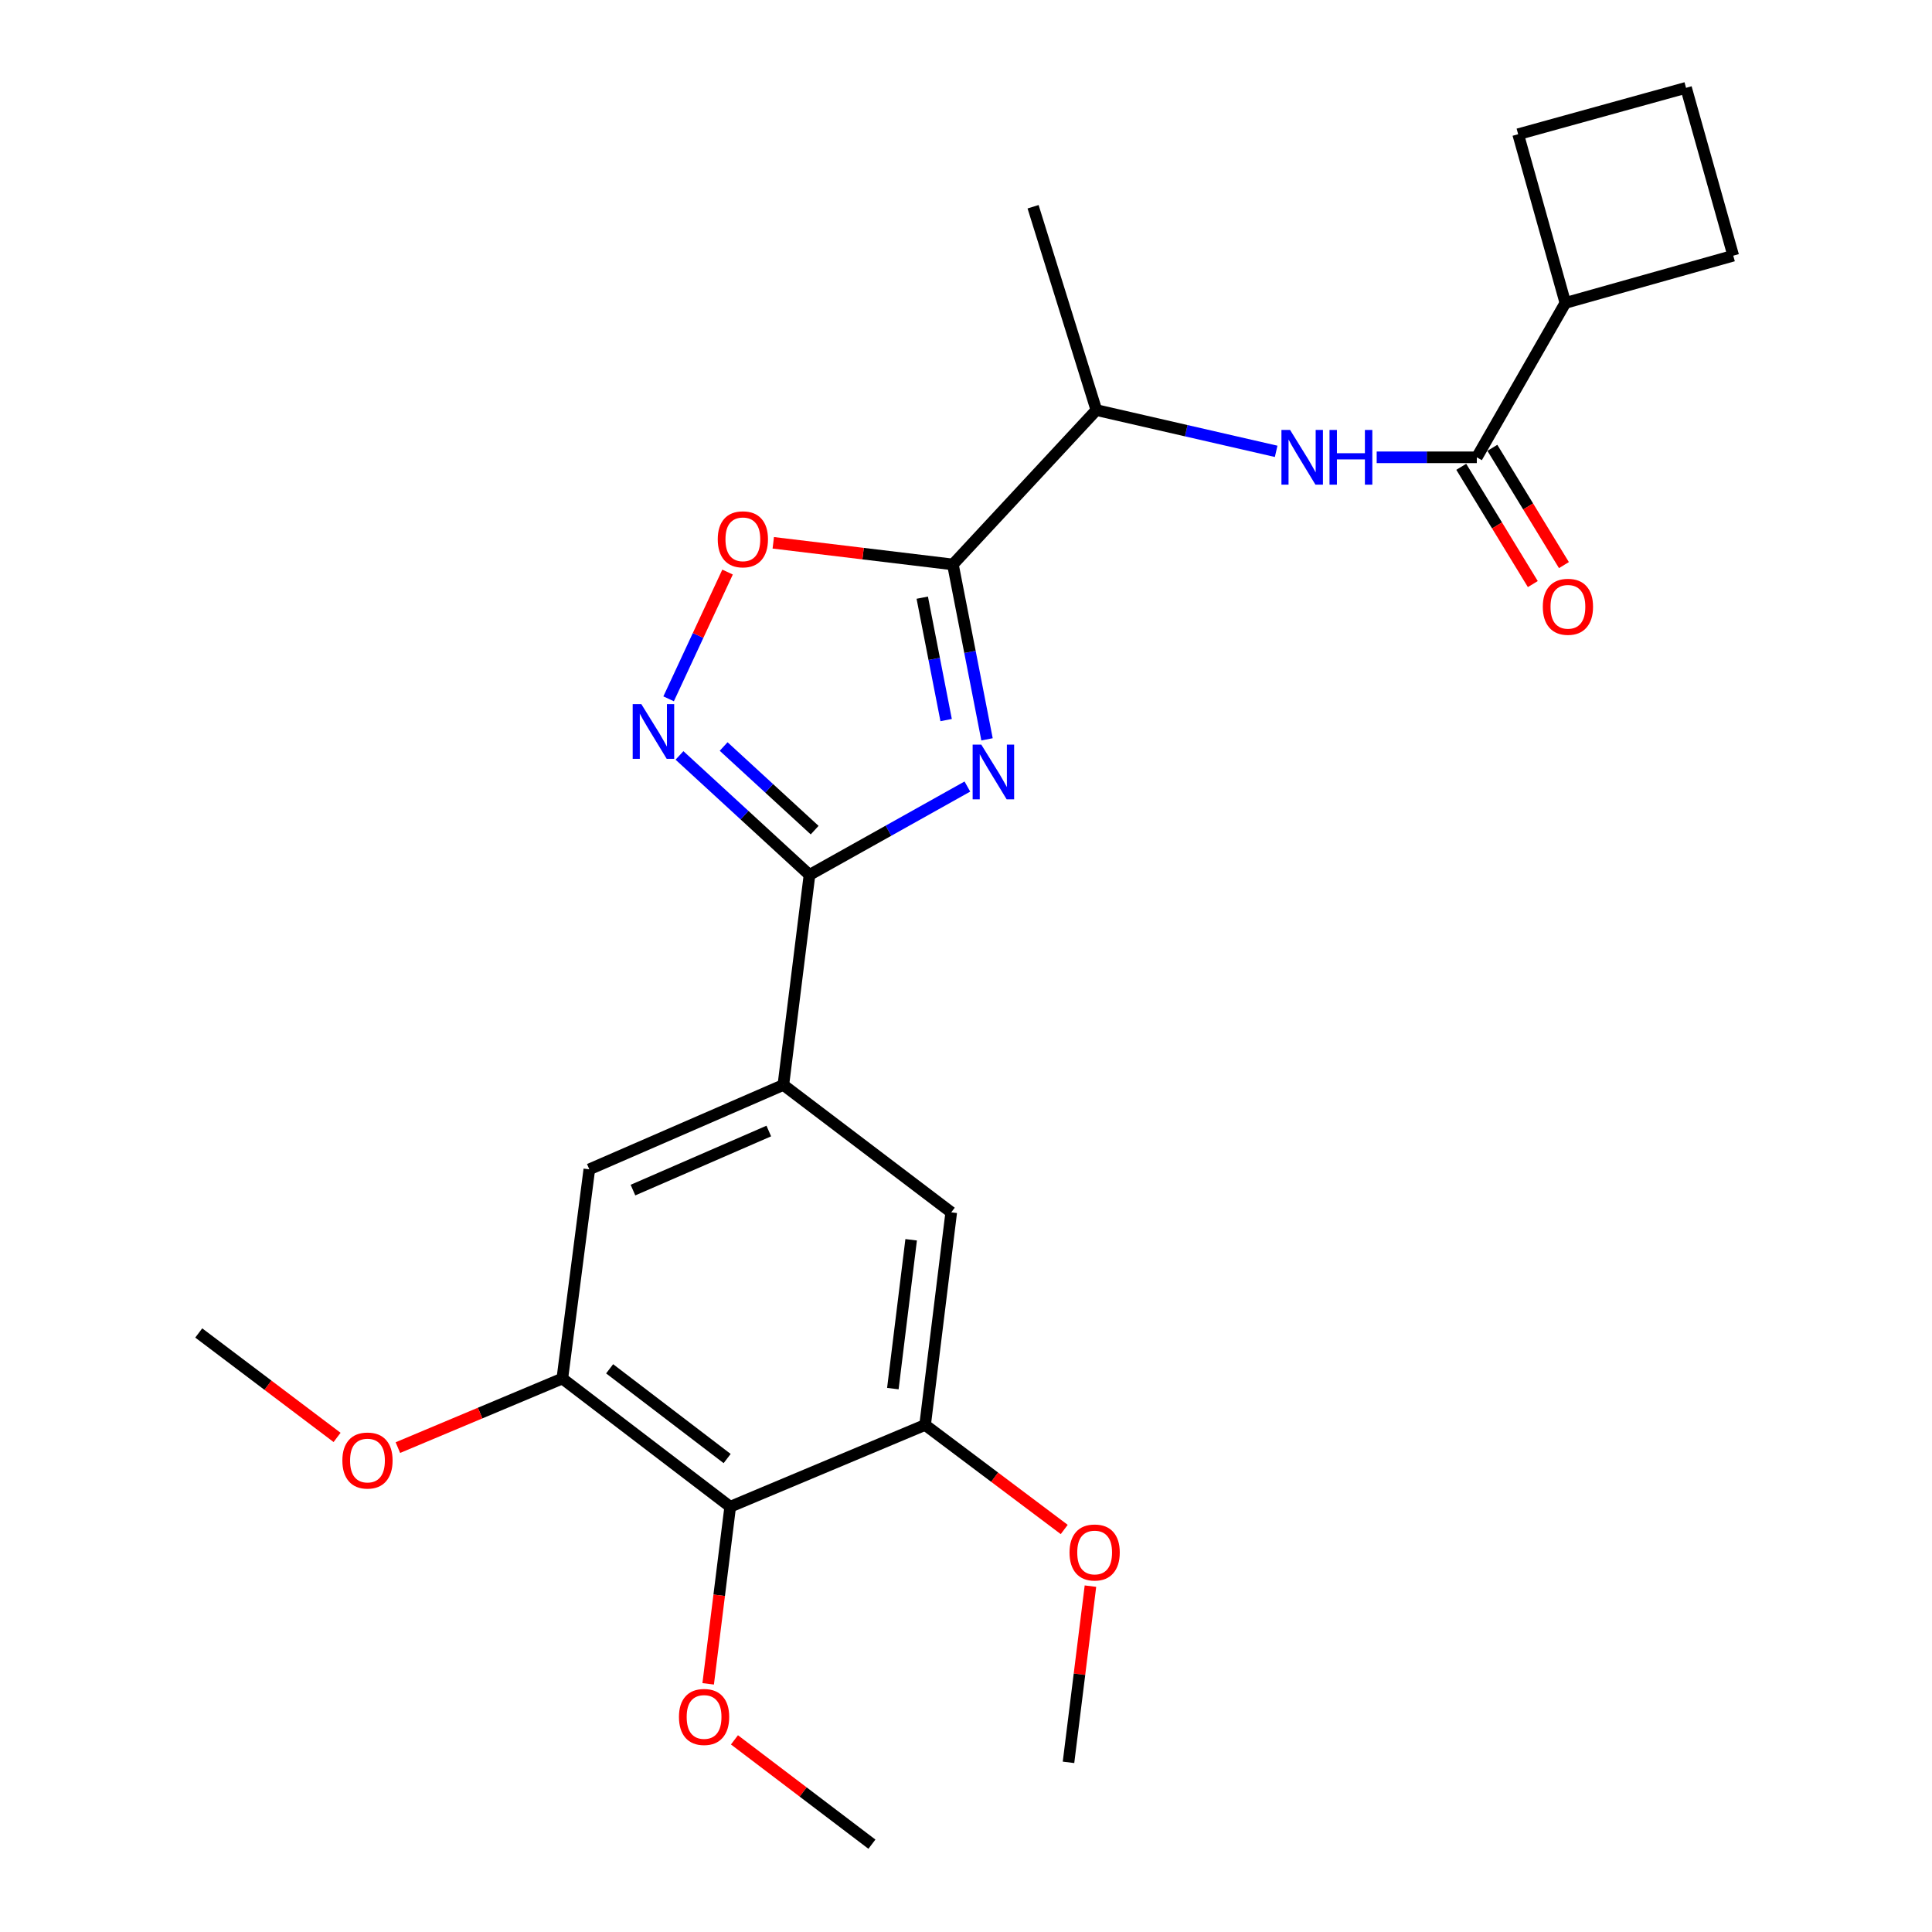 <?xml version='1.0' encoding='iso-8859-1'?>
<svg version='1.1' baseProfile='full'
              xmlns='http://www.w3.org/2000/svg'
                      xmlns:rdkit='http://www.rdkit.org/xml'
                      xmlns:xlink='http://www.w3.org/1999/xlink'
                  xml:space='preserve'
width='1000px' height='1000px' viewBox='0 0 1000 1000'>
<!-- END OF HEADER -->
<rect style='opacity:1.0;fill:#FFFFFF;stroke:none' width='1000' height='1000' x='0' y='0'> </rect>
<path class='bond-0' d='M 510.882,382.68 L 502.051,337.42' style='fill:none;fill-rule:evenodd;stroke:#0000FF;stroke-width:6px;stroke-linecap:butt;stroke-linejoin:miter;stroke-opacity:1' />
<path class='bond-0' d='M 502.051,337.42 L 493.22,292.161' style='fill:none;fill-rule:evenodd;stroke:#000000;stroke-width:6px;stroke-linecap:butt;stroke-linejoin:miter;stroke-opacity:1' />
<path class='bond-0' d='M 489.719,372.714 L 483.537,341.033' style='fill:none;fill-rule:evenodd;stroke:#0000FF;stroke-width:6px;stroke-linecap:butt;stroke-linejoin:miter;stroke-opacity:1' />
<path class='bond-0' d='M 483.537,341.033 L 477.355,309.352' style='fill:none;fill-rule:evenodd;stroke:#000000;stroke-width:6px;stroke-linecap:butt;stroke-linejoin:miter;stroke-opacity:1' />
<path class='bond-1' d='M 500.712,407.112 L 459.853,429.977' style='fill:none;fill-rule:evenodd;stroke:#0000FF;stroke-width:6px;stroke-linecap:butt;stroke-linejoin:miter;stroke-opacity:1' />
<path class='bond-1' d='M 459.853,429.977 L 418.994,452.843' style='fill:none;fill-rule:evenodd;stroke:#000000;stroke-width:6px;stroke-linecap:butt;stroke-linejoin:miter;stroke-opacity:1' />
<path class='bond-3' d='M 493.22,292.161 L 446.732,286.56' style='fill:none;fill-rule:evenodd;stroke:#000000;stroke-width:6px;stroke-linecap:butt;stroke-linejoin:miter;stroke-opacity:1' />
<path class='bond-3' d='M 446.732,286.56 L 400.244,280.958' style='fill:none;fill-rule:evenodd;stroke:#FF0000;stroke-width:6px;stroke-linecap:butt;stroke-linejoin:miter;stroke-opacity:1' />
<path class='bond-10' d='M 493.22,292.161 L 567.477,212.256' style='fill:none;fill-rule:evenodd;stroke:#000000;stroke-width:6px;stroke-linecap:butt;stroke-linejoin:miter;stroke-opacity:1' />
<path class='bond-2' d='M 418.994,452.843 L 385.347,421.924' style='fill:none;fill-rule:evenodd;stroke:#000000;stroke-width:6px;stroke-linecap:butt;stroke-linejoin:miter;stroke-opacity:1' />
<path class='bond-2' d='M 385.347,421.924 L 351.701,391.006' style='fill:none;fill-rule:evenodd;stroke:#0000FF;stroke-width:6px;stroke-linecap:butt;stroke-linejoin:miter;stroke-opacity:1' />
<path class='bond-2' d='M 421.663,429.678 L 398.111,408.035' style='fill:none;fill-rule:evenodd;stroke:#000000;stroke-width:6px;stroke-linecap:butt;stroke-linejoin:miter;stroke-opacity:1' />
<path class='bond-2' d='M 398.111,408.035 L 374.558,386.392' style='fill:none;fill-rule:evenodd;stroke:#0000FF;stroke-width:6px;stroke-linecap:butt;stroke-linejoin:miter;stroke-opacity:1' />
<path class='bond-4' d='M 418.994,452.843 L 405.465,561.567' style='fill:none;fill-rule:evenodd;stroke:#000000;stroke-width:6px;stroke-linecap:butt;stroke-linejoin:miter;stroke-opacity:1' />
<path class='bond-25' d='M 346.078,361.712 L 361.331,328.906' style='fill:none;fill-rule:evenodd;stroke:#0000FF;stroke-width:6px;stroke-linecap:butt;stroke-linejoin:miter;stroke-opacity:1' />
<path class='bond-25' d='M 361.331,328.906 L 376.584,296.101' style='fill:none;fill-rule:evenodd;stroke:#FF0000;stroke-width:6px;stroke-linecap:butt;stroke-linejoin:miter;stroke-opacity:1' />
<path class='bond-11' d='M 405.465,561.567 L 305.03,605.245' style='fill:none;fill-rule:evenodd;stroke:#000000;stroke-width:6px;stroke-linecap:butt;stroke-linejoin:miter;stroke-opacity:1' />
<path class='bond-11' d='M 397.923,585.416 L 327.618,615.991' style='fill:none;fill-rule:evenodd;stroke:#000000;stroke-width:6px;stroke-linecap:butt;stroke-linejoin:miter;stroke-opacity:1' />
<path class='bond-12' d='M 405.465,561.567 L 492.36,627.503' style='fill:none;fill-rule:evenodd;stroke:#000000;stroke-width:6px;stroke-linecap:butt;stroke-linejoin:miter;stroke-opacity:1' />
<path class='bond-5' d='M 764.396,236.704 L 738.483,236.704' style='fill:none;fill-rule:evenodd;stroke:#000000;stroke-width:6px;stroke-linecap:butt;stroke-linejoin:miter;stroke-opacity:1' />
<path class='bond-5' d='M 738.483,236.704 L 712.571,236.704' style='fill:none;fill-rule:evenodd;stroke:#0000FF;stroke-width:6px;stroke-linecap:butt;stroke-linejoin:miter;stroke-opacity:1' />
<path class='bond-13' d='M 756.345,241.617 L 774.864,271.968' style='fill:none;fill-rule:evenodd;stroke:#000000;stroke-width:6px;stroke-linecap:butt;stroke-linejoin:miter;stroke-opacity:1' />
<path class='bond-13' d='M 774.864,271.968 L 793.384,302.319' style='fill:none;fill-rule:evenodd;stroke:#FF0000;stroke-width:6px;stroke-linecap:butt;stroke-linejoin:miter;stroke-opacity:1' />
<path class='bond-13' d='M 772.447,231.792 L 790.967,262.143' style='fill:none;fill-rule:evenodd;stroke:#000000;stroke-width:6px;stroke-linecap:butt;stroke-linejoin:miter;stroke-opacity:1' />
<path class='bond-13' d='M 790.967,262.143 L 809.486,292.494' style='fill:none;fill-rule:evenodd;stroke:#FF0000;stroke-width:6px;stroke-linecap:butt;stroke-linejoin:miter;stroke-opacity:1' />
<path class='bond-14' d='M 764.396,236.704 L 810.233,156.799' style='fill:none;fill-rule:evenodd;stroke:#000000;stroke-width:6px;stroke-linecap:butt;stroke-linejoin:miter;stroke-opacity:1' />
<path class='bond-6' d='M 377.957,779.885 L 291.061,713.529' style='fill:none;fill-rule:evenodd;stroke:#000000;stroke-width:6px;stroke-linecap:butt;stroke-linejoin:miter;stroke-opacity:1' />
<path class='bond-6' d='M 376.37,754.94 L 315.543,708.491' style='fill:none;fill-rule:evenodd;stroke:#000000;stroke-width:6px;stroke-linecap:butt;stroke-linejoin:miter;stroke-opacity:1' />
<path class='bond-15' d='M 377.957,779.885 L 372.253,825.717' style='fill:none;fill-rule:evenodd;stroke:#000000;stroke-width:6px;stroke-linecap:butt;stroke-linejoin:miter;stroke-opacity:1' />
<path class='bond-15' d='M 372.253,825.717 L 366.55,871.55' style='fill:none;fill-rule:evenodd;stroke:#FF0000;stroke-width:6px;stroke-linecap:butt;stroke-linejoin:miter;stroke-opacity:1' />
<path class='bond-26' d='M 377.957,779.885 L 478.832,737.548' style='fill:none;fill-rule:evenodd;stroke:#000000;stroke-width:6px;stroke-linecap:butt;stroke-linejoin:miter;stroke-opacity:1' />
<path class='bond-7' d='M 660.538,233.612 L 614.008,222.934' style='fill:none;fill-rule:evenodd;stroke:#0000FF;stroke-width:6px;stroke-linecap:butt;stroke-linejoin:miter;stroke-opacity:1' />
<path class='bond-7' d='M 614.008,222.934 L 567.477,212.256' style='fill:none;fill-rule:evenodd;stroke:#000000;stroke-width:6px;stroke-linecap:butt;stroke-linejoin:miter;stroke-opacity:1' />
<path class='bond-8' d='M 478.832,737.548 L 492.36,627.503' style='fill:none;fill-rule:evenodd;stroke:#000000;stroke-width:6px;stroke-linecap:butt;stroke-linejoin:miter;stroke-opacity:1' />
<path class='bond-8' d='M 462.139,718.739 L 471.609,641.708' style='fill:none;fill-rule:evenodd;stroke:#000000;stroke-width:6px;stroke-linecap:butt;stroke-linejoin:miter;stroke-opacity:1' />
<path class='bond-17' d='M 478.832,737.548 L 514.837,764.601' style='fill:none;fill-rule:evenodd;stroke:#000000;stroke-width:6px;stroke-linecap:butt;stroke-linejoin:miter;stroke-opacity:1' />
<path class='bond-17' d='M 514.837,764.601 L 550.842,791.655' style='fill:none;fill-rule:evenodd;stroke:#FF0000;stroke-width:6px;stroke-linecap:butt;stroke-linejoin:miter;stroke-opacity:1' />
<path class='bond-9' d='M 291.061,713.529 L 305.03,605.245' style='fill:none;fill-rule:evenodd;stroke:#000000;stroke-width:6px;stroke-linecap:butt;stroke-linejoin:miter;stroke-opacity:1' />
<path class='bond-16' d='M 291.061,713.529 L 248.501,731.404' style='fill:none;fill-rule:evenodd;stroke:#000000;stroke-width:6px;stroke-linecap:butt;stroke-linejoin:miter;stroke-opacity:1' />
<path class='bond-16' d='M 248.501,731.404 L 205.942,749.278' style='fill:none;fill-rule:evenodd;stroke:#FF0000;stroke-width:6px;stroke-linecap:butt;stroke-linejoin:miter;stroke-opacity:1' />
<path class='bond-19' d='M 567.477,212.256 L 534.718,107.011' style='fill:none;fill-rule:evenodd;stroke:#000000;stroke-width:6px;stroke-linecap:butt;stroke-linejoin:miter;stroke-opacity:1' />
<path class='bond-20' d='M 810.233,156.799 L 897.129,132.34' style='fill:none;fill-rule:evenodd;stroke:#000000;stroke-width:6px;stroke-linecap:butt;stroke-linejoin:miter;stroke-opacity:1' />
<path class='bond-21' d='M 810.233,156.799 L 785.795,69.473' style='fill:none;fill-rule:evenodd;stroke:#000000;stroke-width:6px;stroke-linecap:butt;stroke-linejoin:miter;stroke-opacity:1' />
<path class='bond-22' d='M 380.154,900.545 L 415.728,927.545' style='fill:none;fill-rule:evenodd;stroke:#FF0000;stroke-width:6px;stroke-linecap:butt;stroke-linejoin:miter;stroke-opacity:1' />
<path class='bond-22' d='M 415.728,927.545 L 451.302,954.545' style='fill:none;fill-rule:evenodd;stroke:#000000;stroke-width:6px;stroke-linecap:butt;stroke-linejoin:miter;stroke-opacity:1' />
<path class='bond-24' d='M 174.471,744.005 L 138.671,716.972' style='fill:none;fill-rule:evenodd;stroke:#FF0000;stroke-width:6px;stroke-linecap:butt;stroke-linejoin:miter;stroke-opacity:1' />
<path class='bond-24' d='M 138.671,716.972 L 102.871,689.94' style='fill:none;fill-rule:evenodd;stroke:#000000;stroke-width:6px;stroke-linecap:butt;stroke-linejoin:miter;stroke-opacity:1' />
<path class='bond-23' d='M 564.408,820.983 L 558.733,866.585' style='fill:none;fill-rule:evenodd;stroke:#FF0000;stroke-width:6px;stroke-linecap:butt;stroke-linejoin:miter;stroke-opacity:1' />
<path class='bond-23' d='M 558.733,866.585 L 553.057,912.188' style='fill:none;fill-rule:evenodd;stroke:#000000;stroke-width:6px;stroke-linecap:butt;stroke-linejoin:miter;stroke-opacity:1' />
<path class='bond-18' d='M 872.691,45.455 L 785.795,69.473' style='fill:none;fill-rule:evenodd;stroke:#000000;stroke-width:6px;stroke-linecap:butt;stroke-linejoin:miter;stroke-opacity:1' />
<path class='bond-27' d='M 872.691,45.455 L 897.129,132.34' style='fill:none;fill-rule:evenodd;stroke:#000000;stroke-width:6px;stroke-linecap:butt;stroke-linejoin:miter;stroke-opacity:1' />
<path  class='atom-0' d='M 507.919 385.416
L 517.199 400.416
Q 518.119 401.896, 519.599 404.576
Q 521.079 407.256, 521.159 407.416
L 521.159 385.416
L 524.919 385.416
L 524.919 413.736
L 521.039 413.736
L 511.079 397.336
Q 509.919 395.416, 508.679 393.216
Q 507.479 391.016, 507.119 390.336
L 507.119 413.736
L 503.439 413.736
L 503.439 385.416
L 507.919 385.416
' fill='#0000FF'/>
<path  class='atom-3' d='M 331.958 364.457
L 341.238 379.457
Q 342.158 380.937, 343.638 383.617
Q 345.118 386.297, 345.198 386.457
L 345.198 364.457
L 348.958 364.457
L 348.958 392.777
L 345.078 392.777
L 335.118 376.377
Q 333.958 374.457, 332.718 372.257
Q 331.518 370.057, 331.158 369.377
L 331.158 392.777
L 327.478 392.777
L 327.478 364.457
L 331.958 364.457
' fill='#0000FF'/>
<path  class='atom-4' d='M 371.506 279.142
Q 371.506 272.342, 374.866 268.542
Q 378.226 264.742, 384.506 264.742
Q 390.786 264.742, 394.146 268.542
Q 397.506 272.342, 397.506 279.142
Q 397.506 286.022, 394.106 289.942
Q 390.706 293.822, 384.506 293.822
Q 378.266 293.822, 374.866 289.942
Q 371.506 286.062, 371.506 279.142
M 384.506 290.622
Q 388.826 290.622, 391.146 287.742
Q 393.506 284.822, 393.506 279.142
Q 393.506 273.582, 391.146 270.782
Q 388.826 267.942, 384.506 267.942
Q 380.186 267.942, 377.826 270.742
Q 375.506 273.542, 375.506 279.142
Q 375.506 284.862, 377.826 287.742
Q 380.186 290.622, 384.506 290.622
' fill='#FF0000'/>
<path  class='atom-8' d='M 667.751 222.544
L 677.031 237.544
Q 677.951 239.024, 679.431 241.704
Q 680.911 244.384, 680.991 244.544
L 680.991 222.544
L 684.751 222.544
L 684.751 250.864
L 680.871 250.864
L 670.911 234.464
Q 669.751 232.544, 668.511 230.344
Q 667.311 228.144, 666.951 227.464
L 666.951 250.864
L 663.271 250.864
L 663.271 222.544
L 667.751 222.544
' fill='#0000FF'/>
<path  class='atom-8' d='M 688.151 222.544
L 691.991 222.544
L 691.991 234.584
L 706.471 234.584
L 706.471 222.544
L 710.311 222.544
L 710.311 250.864
L 706.471 250.864
L 706.471 237.784
L 691.991 237.784
L 691.991 250.864
L 688.151 250.864
L 688.151 222.544
' fill='#0000FF'/>
<path  class='atom-14' d='M 798.554 314.07
Q 798.554 307.27, 801.914 303.47
Q 805.274 299.67, 811.554 299.67
Q 817.834 299.67, 821.194 303.47
Q 824.554 307.27, 824.554 314.07
Q 824.554 320.95, 821.154 324.87
Q 817.754 328.75, 811.554 328.75
Q 805.314 328.75, 801.914 324.87
Q 798.554 320.99, 798.554 314.07
M 811.554 325.55
Q 815.874 325.55, 818.194 322.67
Q 820.554 319.75, 820.554 314.07
Q 820.554 308.51, 818.194 305.71
Q 815.874 302.87, 811.554 302.87
Q 807.234 302.87, 804.874 305.67
Q 802.554 308.47, 802.554 314.07
Q 802.554 319.79, 804.874 322.67
Q 807.234 325.55, 811.554 325.55
' fill='#FF0000'/>
<path  class='atom-16' d='M 351.428 888.689
Q 351.428 881.889, 354.788 878.089
Q 358.148 874.289, 364.428 874.289
Q 370.708 874.289, 374.068 878.089
Q 377.428 881.889, 377.428 888.689
Q 377.428 895.569, 374.028 899.489
Q 370.628 903.369, 364.428 903.369
Q 358.188 903.369, 354.788 899.489
Q 351.428 895.609, 351.428 888.689
M 364.428 900.169
Q 368.748 900.169, 371.068 897.289
Q 373.428 894.369, 373.428 888.689
Q 373.428 883.129, 371.068 880.329
Q 368.748 877.489, 364.428 877.489
Q 360.108 877.489, 357.748 880.289
Q 355.428 883.089, 355.428 888.689
Q 355.428 894.409, 357.748 897.289
Q 360.108 900.169, 364.428 900.169
' fill='#FF0000'/>
<path  class='atom-17' d='M 177.207 755.967
Q 177.207 749.167, 180.567 745.367
Q 183.927 741.567, 190.207 741.567
Q 196.487 741.567, 199.847 745.367
Q 203.207 749.167, 203.207 755.967
Q 203.207 762.847, 199.807 766.767
Q 196.407 770.647, 190.207 770.647
Q 183.967 770.647, 180.567 766.767
Q 177.207 762.887, 177.207 755.967
M 190.207 767.447
Q 194.527 767.447, 196.847 764.567
Q 199.207 761.647, 199.207 755.967
Q 199.207 750.407, 196.847 747.607
Q 194.527 744.767, 190.207 744.767
Q 185.887 744.767, 183.527 747.567
Q 181.207 750.367, 181.207 755.967
Q 181.207 761.687, 183.527 764.567
Q 185.887 767.447, 190.207 767.447
' fill='#FF0000'/>
<path  class='atom-18' d='M 553.586 803.564
Q 553.586 796.764, 556.946 792.964
Q 560.306 789.164, 566.586 789.164
Q 572.866 789.164, 576.226 792.964
Q 579.586 796.764, 579.586 803.564
Q 579.586 810.444, 576.186 814.364
Q 572.786 818.244, 566.586 818.244
Q 560.346 818.244, 556.946 814.364
Q 553.586 810.484, 553.586 803.564
M 566.586 815.044
Q 570.906 815.044, 573.226 812.164
Q 575.586 809.244, 575.586 803.564
Q 575.586 798.004, 573.226 795.204
Q 570.906 792.364, 566.586 792.364
Q 562.266 792.364, 559.906 795.164
Q 557.586 797.964, 557.586 803.564
Q 557.586 809.284, 559.906 812.164
Q 562.266 815.044, 566.586 815.044
' fill='#FF0000'/>
</svg>
